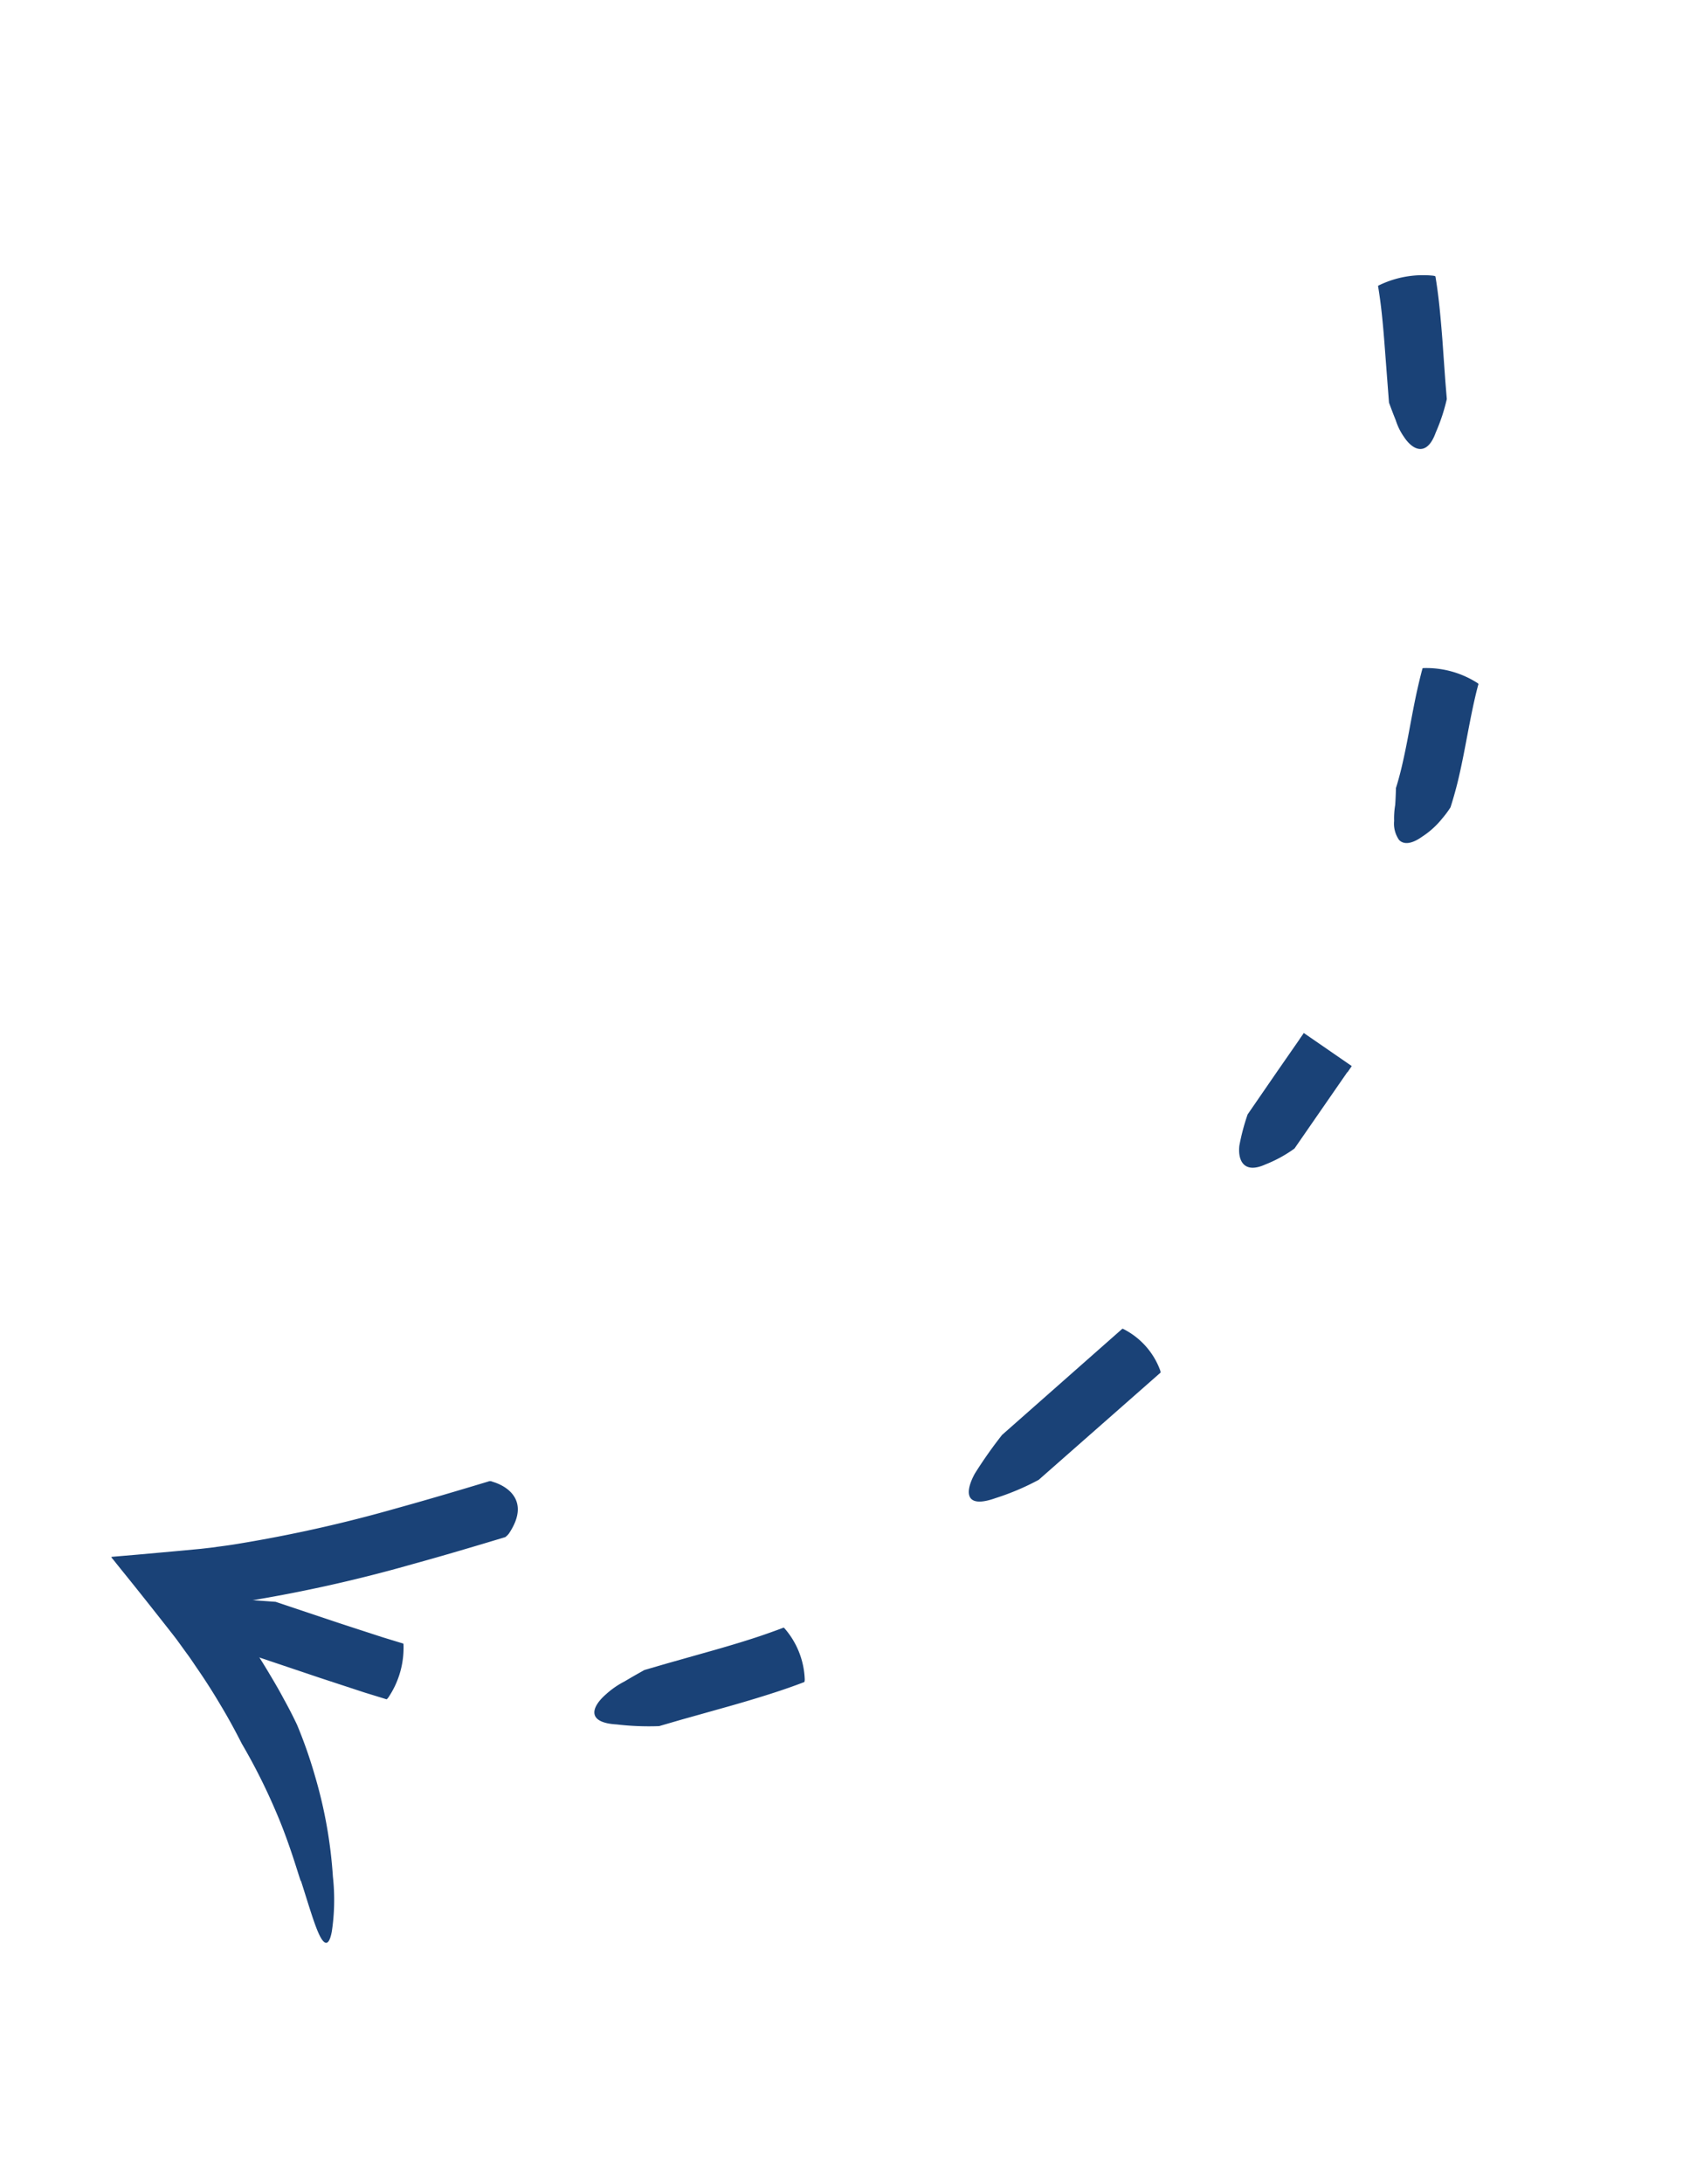 <?xml version="1.0" encoding="UTF-8"?>
<svg xmlns="http://www.w3.org/2000/svg" xmlns:xlink="http://www.w3.org/1999/xlink" width="150.635" height="194.562" viewBox="0 0 150.635 194.562">
  <defs>
    <clipPath id="a">
      <rect width="176.781" height="81.375" transform="translate(0 0)" fill="#1a4277"></rect>
    </clipPath>
  </defs>
  <g transform="matrix(-0.438, 0.899, -0.899, -0.438, 150.635, 35.672)">
    <g clip-path="url(#a)">
      <path d="M3.024,29.454c-.022.014-.029.019-.129-.063A8.979,8.979,0,0,1,.046,25.47.759.759,0,0,1,0,25.244c.032-.025.643-.467,1.543-1.048s2.09-1.3,3.264-1.988l3.179-1.839,1.4-.83A16.624,16.624,0,0,1,12.5,19.12c2.263-.246,2.35,1.1,1.579,2.39a5.406,5.406,0,0,1-1,1.289c-.562.626-1.154,1.235-1.154,1.235L7.36,26.707c-1.123.657-2.215,1.322-3.008,1.842s-1.3.885-1.328.905" fill="#1a4277"></path>
      <path d="M31.917,10.977c-.031,0-.042.006-.1-.109a8.441,8.441,0,0,1-.9-4.762.816.816,0,0,1,.045-.222c.033,0,.672-.12,1.642-.351s2.274-.585,3.626-.953,2.753-.728,3.85-.946,1.861-.32,1.861-.32a8.645,8.645,0,0,1,1.213.229,7.566,7.566,0,0,1,2.241.9c1.142.624,1.338,1.252,1.159,1.723A2.532,2.532,0,0,1,45.227,7.3a7.127,7.127,0,0,1-1.328.54c-.693.281-1.382.6-1.382.6s-.592.08-1.515.274-2.178.511-3.485.871-2.66.734-3.73.986-1.828.4-1.87.4" fill="#1a4277"></path>
      <path d="M67.157,1.234c.024,0,.033.007.046.135a9.878,9.878,0,0,1-.709,4.794.888.888,0,0,1-.11.2l-.445-.069-.106-.016-.057-.008-.029,0-.013,0h0c1.549-10.235.426-2.838.774-5.122h.009l.258.04.615.094,3.259.5,4.7.72a11.749,11.749,0,0,1,2.4,1.7c1.653,1.365.755,2.388-.463,2.826a19.01,19.01,0,0,1-2.84.56l-4.637-.7L66.6,6.391,66,6.3l-.255-.039h0c-.171,1.114,1.462-9.7.771-5.125h0l.015,0,.029,0,.055.009.105.016.44.066" fill="#1a4277"></path>
      <path d="M96.529,9.275c-.034-.016-.046-.021-.043-.155A6.711,6.711,0,0,1,98.33,4.638a.739.739,0,0,1,.191-.148l13.345,5.58a22.374,22.374,0,0,1,3.143,2.739c2.129,2.082.669,2.714-1.151,2.623a39.156,39.156,0,0,1-4.161-.674L96.529,9.275" fill="#1a4277"></path>
      <path d="M133.677,24.755c-.022-.023-.031-.031.023-.152a7.31,7.31,0,0,1,3.278-3.569.736.736,0,0,1,.228-.075c.037.033.707.65,1.626,1.586s2.084,2.188,3.2,3.437c1.1,1.237,2.2,2.47,3.018,3.393l1.358,1.5a24.429,24.429,0,0,1,1.523,3.468c1.049,2.508-.4,2.721-2.034,2.018a7.561,7.561,0,0,1-1.707-.964c-.854-.557-1.7-1.154-1.7-1.154L141.1,32.711l-2.979-3.339c-1.077-1.2-2.161-2.365-3-3.207s-1.417-1.382-1.449-1.41" fill="#1a4277"></path>
      <path d="M149.79,54.617c0-.03,0-.041.112-.1a7.9,7.9,0,0,1,4.775-.828.742.742,0,0,1,.224.068c.006.042.131.834.313,2,.158,1.154.367,2.677.575,4.194.388,3,.774,5.974.774,5.974a18.171,18.171,0,0,1-.83,3.455c-.712,2.454-1.99,1.767-2.835.4a6.679,6.679,0,0,1-.78-1.6l-.692-1.727-.775-5.915c-.2-1.462-.408-2.93-.563-4.042-.173-1.1-.291-1.841-.3-1.881" fill="#1a4277"></path>
      <path d="M133.479,54.1a.431.431,0,0,1-.135-.333c-.236-1.335.026-3.823,3.512-3.34a1.452,1.452,0,0,1,.43.156c1.946,2.108,3.9,4.234,5.811,6.407a130.118,130.118,0,0,1,9.382,11.767c.367.515.718,1.043,1.069,1.571l.132.2.014.021s0,0,0,0l0,0s.006.018.009.013l.01-.017.766-1.436c.291-.564.622-1.11.934-1.665q.99-1.737,2.1-3.42c.454-.695.916-1.387,1.41-2.06.475-.684.978-1.35,1.5-2.006a41.465,41.465,0,0,1,3.412-3.449,40.934,40.934,0,0,1,7.364-5.366,18.944,18.944,0,0,1,4.435-2.054c.888-.245,1.218-.132,1.139.209-.15.7-1.942,2.276-3.985,4.236.27-.133-2.3,2.066-4.523,4.654a53.232,53.232,0,0,0-4.166,5.454c-.79,1.041-1.549,2.109-2.263,3.212q-1.021,1.543-1.943,3.166c-.29.518-.6,1.023-.87,1.554l-.42.787-.21.394-.113.213-.217.438c-1.088,2.243-2.171,4.488-3.221,6.745l-.4.845c-.067.121-.13.326-.2.378l-.241-.4-.962-1.611-1.946-3.222-.981-1.611-.5-.786-.367-.548c-.33-.5-.66-.994-1.008-1.48a124.91,124.91,0,0,0-9.022-11.3c-1.872-2.122-3.794-4.218-5.734-6.317" fill="#1a4277"></path>
    </g>
  </g>
</svg>
